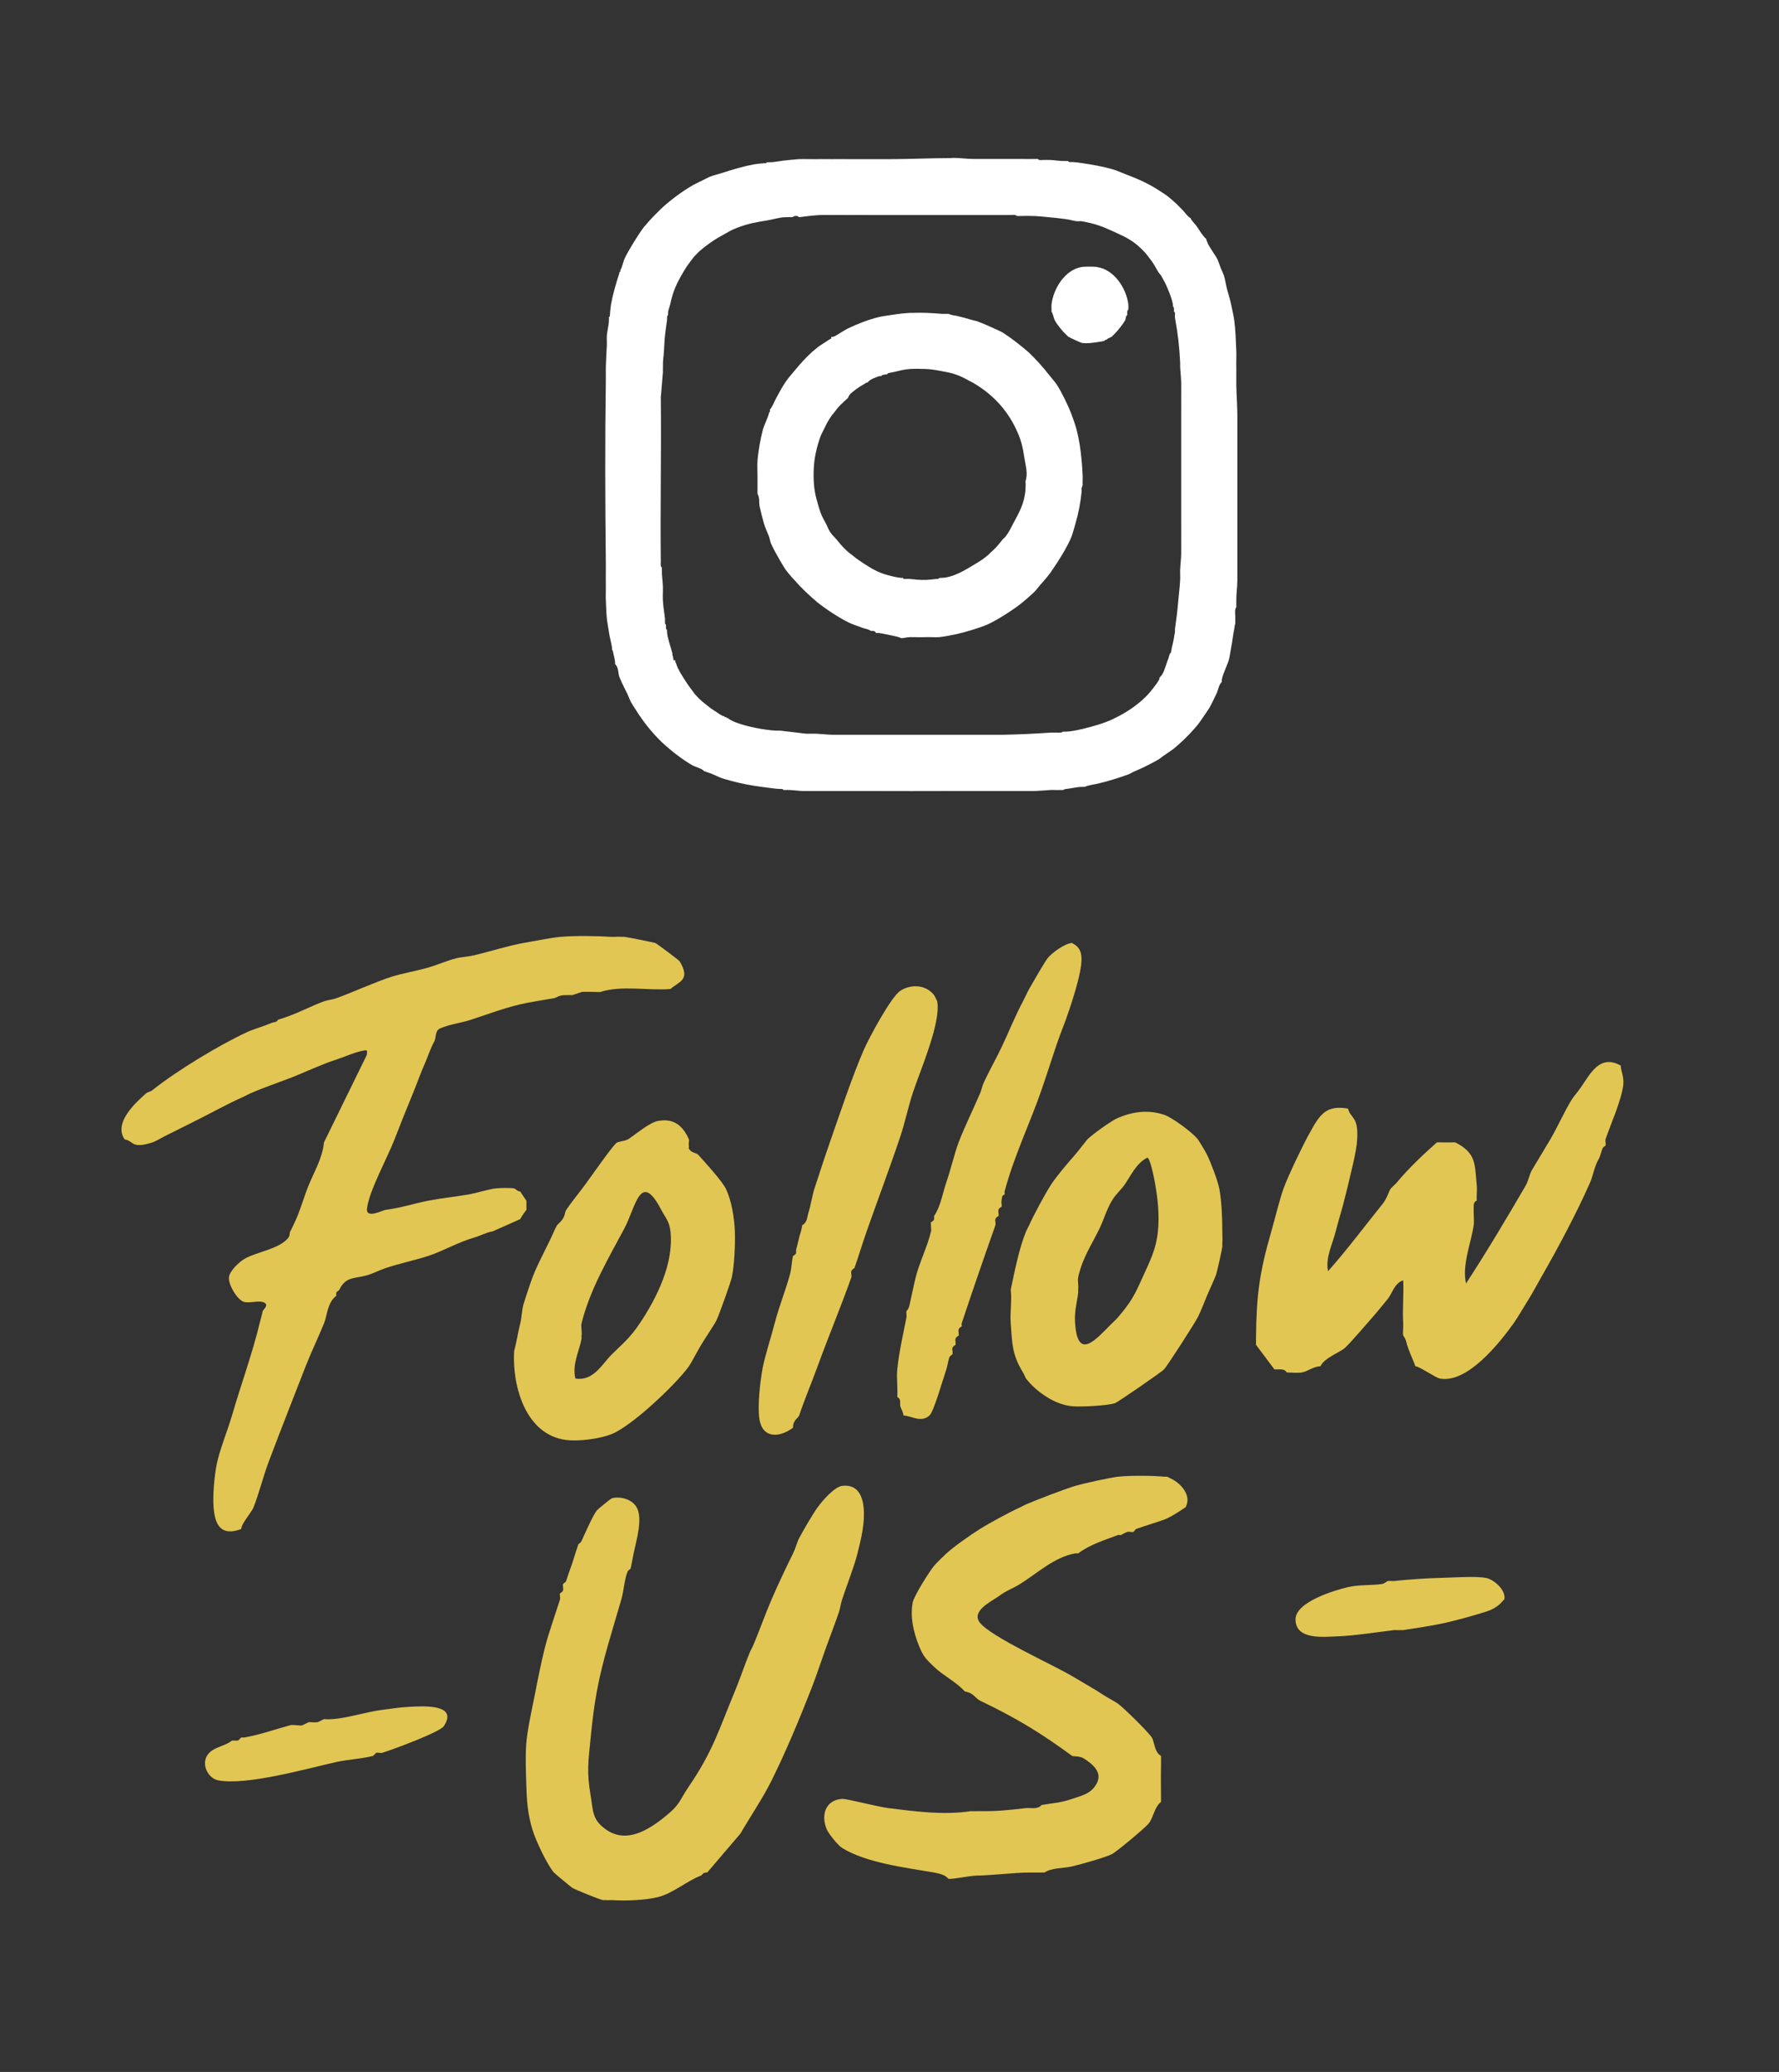 <?xml version="1.0" encoding="UTF-8"?><svg id="Layer_4" xmlns="http://www.w3.org/2000/svg" viewBox="0 0 487.25 567.15"><rect x="0" y="0" width="487.25" height="567.15" fill="#333333" stroke="none"/><defs><style>.cls-1{fill:#e2c653;}.cls-2{fill:#fff;}</style></defs><path class="cls-1" d="M318.82,404.21c.28.03.57-.05.84,0l1.68.84c2.62,1.54,5.01,4.65,3.36,7.56-.33.11-3.47,2.48-5.88,3.36-2.49.91-5.05,1.61-7.56,2.52-.37.14-.64.77-.84.84-.43.16-1.25-.16-1.68,0-.88.32-1.5.77-1.68.84-.25.09-.59-.09-.84,0-3.61,1.36-7.86,2.67-10.92,5.04-.28.03-.57-.05-.84,0-5.62.95-10.56,5.57-15.11,8.4-2.01,1.25-3.32,1.52-5.88,3.36-1.97,1.42-7.53,4-5.11,7.17,2.97,3.89,20.07,11.55,25.27,14.66,2.58,1.55,6,3.44,8.4,5.04,1.3.87,3.45,1.96,4.2,2.52,1.66,1.24,8.2,7.64,9.24,9.24.73,1.12.67,4.03,2.52,5.04,0,.84.02,1.68,0,2.52-.07,3.34,0,6.73,0,10.08-1.82,1.36-2.09,4.31-3.36,5.88-.99,1.23-8.8,7.75-10.08,8.4-1.86.95-8.55,2.8-10.92,3.36-2.41.57-5.51.33-7.56,1.68-1.4,0-2.8,0-4.2,0-4.17.02-9.58.75-14.27.84-2.25.04-6.7,1.08-7.83.87-.24-.05-.41-1.1-3.92-1.71-7.61-1.32-18.55-2.6-25.19-6.72-1.16-.72-3.69-3.86-4.2-5.04-1.68-3.93-.42-8.09,4.2-8.4,1.2-.08,9.66,2.15,12.6,2.52,7.54.94,15.17,1.97,22.67.84.83.05,1.68-.02,2.52,0,4.56.09,8.15-.33,12.6-.84.81-.09,1.72.11,2.52,0,1.43-.2,1.59-.82,1.68-.84,3.18-.57,5.03-.52,8.4-1.68,2.71-.93,5.22-1.39,6.72-4.2,1.64-3.07-1.05-5.31-3.62-6.92-1-.63-2.88-.48-3.1-.64-8.61-6.28-15.08-10.26-25.19-15.11-1.33-.64-1.75-2.14-4.2-2.52-2.37-2.65-5.78-4.23-8.4-6.72-2.22-2.12-3.01-2.88-4.2-5.88-1.45-3.65-2.43-7.77-1.68-11.76.34-1.78,4.49-8.4,5.88-10.08.43-.52,2.74-2.81,3.36-3.36,2.3-2.07,6.57-5.04,9.24-6.72,2.56-1.61,8.2-4.66,10.92-5.88.57-.26,1.11-.59,1.68-.84,2.96-1.27,10.63-4.21,13.43-5.04,2.39-.7,9.44-2.26,11.76-2.52,3.22-.35,9.34-.32,12.6,0Z"/><path class="cls-1" d="M236.53,412.61c.42,4.23-.66,8.53-1.68,12.6-.96,3.84-2.91,8.65-4.2,12.6-.4,1.23-.53,2.45-.84,3.36-1.01,3.01-2.26,6.21-3.36,9.24-1.34,3.69-2.84,8.3-4.2,11.76-3.22,8.2-6.99,17.31-10.92,25.19-2.47,4.96-5.75,9.74-8.54,14.55l-9.09,10.64c-1.21-.08-1.42.74-1.68.84-3.77,1.38-7.68,4.86-11.76,5.88-3.63.9-8.84,1.07-12.6.84-.55-.03-1.14.07-1.68,0-.27-.04-.57.05-.84,0-1-.19-7.39-2.77-8.4-3.36-.28-.17-4.81-3.93-5.04-4.2-1.9-2.23-4.99-8.79-5.88-11.76-1.36-4.51-1.54-7.97-1.68-12.6-.1-3.42-.27-7.57,0-10.92.35-4.27,1.68-9.92,2.52-14.27.76-3.92,1.56-7.88,2.52-11.76,1.01-4.07,2.89-9.26,4.2-13.43.14-.46-.15-1.23,0-1.68.02-.06.63-.21.84-.84.15-.45-.15-1.23,0-1.68.06-.19.71-.47.84-.84.28-.83.54-1.71.84-2.52.74-1.97,1.07-3.03,1.68-5.04.24-.81.58-1.66.84-2.52.3-.23.68-.5.84-.84.93-2.03,3.04-6.89,4.2-8.4.28-.36,3.86-3.28,4.2-3.36,2.34-.55,5.49.3,6.72,2.52,1.73,3.13-.09,9-.84,12.6-.29,1.36-.51,2.88-.84,4.2-.31.21-.71.5-.84.84-.89,2.3-1.02,5.27-1.68,7.56-2.42,8.4-5.13,16.54-6.72,25.19-.76,4.17-1.27,8.37-1.68,12.6-.64,6.58-1.14,9.25,0,15.95.7,4.13.35,6.54,4.2,9.24,5.49,3.86,11.39.28,15.95-3.36,4.53-3.61,4.03-4.46,6.72-8.4,6.65-9.75,8.17-15.39,12.6-26.03,1.5-3.6,2.72-7.39,4.2-10.92.21-.49.57-1.04.84-1.68,1.76-4.16,3.26-8.48,5.04-12.6s3.85-8.5,5.88-12.6c.69-1.39,1.13-3.16,1.68-4.2,1.11-2.09,3.72-6.58,5.04-8.4,1.28-1.77,4.59-5.61,6.72-5.88,4.03-.5,5.54,2.45,5.88,5.88Z"/><path class="cls-1" d="M293.63,258.11c.1.26,2.11.65,2.52,3.36.47,3.13-1.52,9.28-2.52,12.6-.24.8-.57,1.68-.84,2.52-.97,3.02-2.31,6.15-3.36,9.24-1.41,4.16-2.76,8.46-4.2,12.6-3.13,9.02-7.61,18.3-10.08,27.71-.07.25.05.56,0,.84-.88.24-.7,1-.84,1.68-.11.51.13,1.21,0,1.68-.02.06-.65.21-.84.84-.14.47.15,1.25,0,1.68-.02.06-.63.24-.84.84-.15.43.15,1.24,0,1.68-3.15,8.87-6.22,17.8-9.24,26.87-.08.25.08.59,0,.84-.02.06-.63.21-.84.84-.15.45.15,1.23,0,1.68-.02.06-.63.21-.84.84-.15.45.15,1.23,0,1.68-.02.06-.63.21-.84.84-.15.45.15,1.23,0,1.68-.06.19-.71.47-.84.84-.42,1.24-.54,2.5-.84,3.36-.86,2.43-3.42,11.55-4.61,12.6-2.4,2.11-4.89.09-7.15,0,0-.92-.64-1.74-.84-2.52s.33-1.99-.84-2.52c.17-2.46-.24-5.15,0-7.56.48-4.73,1.6-9.61,2.52-14.27.1-.51-.11-1.17,0-1.68.02-.09.56-.45.84-1.68.58-2.51,1.06-5.05,1.68-7.56.99-3.99,3.32-8.72,4.2-12.6.16-.72-.14-1.75,0-2.52.01-.06.77-.27.84-.84.03-.27-.03-.56,0-.84,1.84-2.69,2.3-6.16,3.36-9.24,1.19-3.43,2.26-7.99,3.36-10.92,1.45-3.84,4.11-9.27,5.88-13.43.42-1,.59-1.94.84-2.52,1.29-2.97,3.5-6.85,5.04-10.08,1.95-4.11,3.75-8.61,5.88-12.6.6-1.13,1.2-2.51,1.68-3.36.91-1.6,4.15-7.25,5.04-8.4,1.15-1.47,4.72-4.07,6.72-4.2Z"/><path class="cls-1" d="M167.68,256.43c.83.05,1.69-.08,2.52,0,.28.03.56-.03.84,0,.75.09,7.99,1.54,8.4,1.68s6.5,4.68,6.72,5.04c3.1,5.16-.19,5.48-2.52,7.56-6.24.51-13.35-1.08-19.31.84-.95-.03-4.81-.15-5.04,0l-2.52.84c-.55-.04-1.12.01-1.68,0-2.11-.05-2.47.68-3.36.84-2.9.53-6.49,1.03-9.24,1.68-4.56,1.07-9,2.75-13.43,4.2-2.83.93-5.91,1.23-8.67,2.46-1.27.71-.93,2.51-1.41,3.42-1.28,2.41-1.57,3.73-2.52,5.88-1.3,2.94-2.17,5.51-3.36,8.4-1.72,4.16-3.38,8.29-5.04,12.6-1.92,4.99-6.95,14.04-7.54,18.92-.36,2.98,4.28.49,5.02.39,4.61-.6,7.76-1.74,11.76-2.52,3.47-.67,7.39-1.09,10.92-1.68,2.18-.37,5.71-1.5,7.56-1.68,1.33-.13,3.78-.19,5.04,0,.28.04,1.04.91,1.68.84.04.15,1.47,2.24,1.68,2.52v2.52c-.32.34-1.61,2.22-1.68,2.52l-7.56,3.36c-1.56.21-3.35,1.2-5.04,1.68-4.32,1.23-8.67,3.77-12.6,5.04s-7.91,2.06-11.76,3.36c-1.59.54-2.91,1.23-4.2,1.68-3.97,1.39-6.44.24-8.4,4.2-.14.28-.79.57-.84.84s.03.56,0,.84c-2.45,1.84-2.47,5.36-3.36,7.56-1.59,3.92-3.49,7.78-5.04,11.76-3.37,8.65-6.8,17.35-10.08,26.03-1.51,4-2.65,8.68-4.2,12.6-.5,1.26-3.3,4.38-3.36,5.88-5.48,2.07-7.16-1.02-7.56-5.88-.27-3.35.2-8.43.84-11.76.75-3.87,3.01-9.34,4.2-13.43,2.46-8.47,5.49-16.67,7.56-25.19.28-1.15.57-2.04.84-3.36.09-.43,2.13-1.87,0-2.52-1.23-.38-3.71.35-5.04,0-1.89-.49-4.37-4.7-4.2-6.72.15-1.72,2.69-4.14,4.2-5.04,3.3-1.98,9.68-2.68,12.14-5.91.38-.5.25-1.33.45-1.65.38-.61.55-1.1.84-1.68,1.87-3.73,2.7-7.25,4.2-10.92,1.56-3.84,3.8-7.5,4.2-11.76l11.74-23.95c.13-1.35.2-1.4-1.13-1.14-2.38.47-4.95,1.67-7.25,2.42-4.34,1.41-8.52,3.47-12.6,5.04-3.72,1.43-7.22,2.59-10.92,4.2-.63.27-1.16.61-1.68.84-4.72,2.1-9.06,4.55-13.43,6.72-2.79,1.38-5.62,2.83-8.4,4.2-1.06.52-2.3,1.34-3.36,1.68-5.77,1.85-5.02-.41-7.56-.84-3.07-4.38,2.67-9.8,5.88-12.6.4-.35,1.23-.48,1.68-.84,6.54-5.24,18.41-12.45,26.03-15.95,1.67-.77,4.55-1.58,6.72-2.52.53-.23,1.32-.07,1.68-.84.88-.25,1.66-.54,2.52-.84,3.47-1.21,6.71-2.97,10.08-4.2,1.07-.39,2.29-.45,3.36-.84,4.78-1.73,10.69-4.46,15.11-5.88,2.81-.9,6.93-1.61,10.08-2.52,2.49-.72,5.29-1.94,7.56-2.52,1.39-.36,3.33-.44,5.04-.84,4.21-1,9.35-2.64,13.43-3.36,2.71-.47,7.71-1.46,10.08-1.68,4.05-.37,10.16-.26,14.27,0Z"/><path class="cls-1" d="M255.85,272.39c.06.07.82,1.59.84,1.68,1.09,5.97-4.7,18.99-6.72,25.19-1.24,3.81-2.12,8.03-3.36,11.76-2.81,8.43-6.23,17.45-9.24,26.03-1.17,3.34-2.19,6.78-3.36,10.08-.02.06-.63.24-.84.84-.15.44.15,1.24,0,1.68-2.82,7.95-6.29,16.24-9.24,24.35-1.64,4.51-3.49,8.84-5.04,13.43-.25.73-1.75,1.3-1.68,3.36-3.82,2.87-8.49,2.97-9.24-2.52-.49-3.6.19-9.75.84-13.43.6-3.4,2.41-8.88,3.36-12.6,1.14-4.43,2.98-8.95,4.2-13.43.48-1.77.47-3.62.84-5.04.01-.06.68-.21.84-.84.07-.26-.07-.58,0-.84.28-1.14.57-2.15.84-3.36.24-1.08.6-1.73.84-3.36,1.41-.79,1.29-2.12,1.68-3.36.68-2.14,1.04-4.78,1.68-6.72,1.35-4.13,2.77-8.5,4.2-12.6,2.64-7.56,6.16-18.13,9.24-25.19,1.45-3.33,7.51-14.68,10.11-16.33,2.97-1.88,7.01-1.63,9.2,1.22Z"/><path class="cls-1" d="M112.26,467.19c3.15-.15,13.47-.93,9.29,5.31-1.1,1.65-14.15,6.47-16.85,7.29-.46.14-1.21-.13-1.68,0l-.84.84c-2.91.78-7.07,1.01-10.08,1.68-8.15,1.83-24.61,6.49-32.31,5.02-2.49-.48-4.22-3.47-3.47-5.88,1.01-3.23,4.98-3.17,7.23-5.02.56,0,1.12.03,1.68,0l.84-.84c.27-.04.57.05.84,0,4.43-.77,8.33-2.2,12.6-3.36.82-.22,3.04.26,3.36,0l1.68-.84c.53.06,2.43.09,2.52,0l1.68-.84c.69.11,1.78.06,2.52,0,3.98-.3,9.12-1.97,13.43-2.52,2.67-.34,4.77-.7,7.56-.84Z"/><path class="cls-1" d="M318.82,305.13c2.11.69,7.76,4.8,9.24,6.72.45.59,2.17,3.48,2.52,4.2,1.07,2.21,2.9,6.98,3.36,9.24.64,3.19.86,8.41.84,11.76,0,1.1.1,2.28,0,3.36-.03.28.03.56,0,.84-.13,1.04-1.34,6.45-1.68,7.56-.3.97-1.9,4.36-2.52,5.88-.65,1.6-1.81,4.52-2.52,5.88-1,1.9-8.21,13.11-9.24,14.27-.54.61-12.66,8.99-13.43,9.24-2.18.71-9.31,1.06-11.76.84-4.72-.42-9.76-3.91-12.6-7.56-.18-.24-.49-1.12-.84-1.68-3.05-4.95-2.94-7.96-3.36-13.43-.23-2.96.36-6.38,0-9.24,1.08-5.05,2.27-11.21,4.2-15.95.19-.46.57-1.06.84-1.68,1.11-2.54,4.36-8.56,5.88-10.92,1.61-2.51,4.68-6.07,6.72-8.4.9-1.03,3.16-4.01,3.36-4.2,1.47-1.42,6.57-5.11,8.4-5.88,4.12-1.72,8.24-2.27,12.6-.84ZM316.3,323.61c-.18-1.02-1.33-6.88-2.09-6.71-3.08,1.53-4.6,5.17-6.31,7.55-.96,1.34-2.28,2.39-3.36,4.2-1.47,2.45-2.21,5.16-3.36,7.56-2.18,4.53-4.75,8.14-5.88,13.43-.2.96.15,2.31,0,3.36-.04.27.03.56,0,.84-.34,2.92-1.08,4.91-.84,8.4.71,10.44,5.76,4.33,10.08,0,.59-.59,1.05-.94,1.68-1.68,3.58-4.19,4.5-5.99,6.72-10.92,1.92-4.27,3.7-7.57,4.2-12.6.46-4.58-.07-9.13-.84-13.43Z"/><path class="cls-1" d="M188.67,311.85c.17.39-.16,1.24,0,1.68.09.25-.1.61,0,.84.52,1.18,2.11,1.23,2.52,1.68,1.83,1.98,6.5,7.16,7.56,9.24,1.61,3.15,2.4,8.23,2.52,11.76s-.13,9.42-.84,12.6c-.35,1.57-3.46,10.21-4.2,11.76-.5,1.06-3.2,5.06-4.2,6.72-.91,1.5-2.76,5.05-3.36,5.88-3.61,5-15.43,16.14-20.99,18.47-3.23,1.36-9.13,2.11-12.6,1.68-11.17-1.4-14.82-14.83-14.27-24.35.75-2.68,1.03-5.03,1.68-7.56.43-1.68.47-3.78.84-5.04.57-1.95,1.8-5.64,2.52-7.56,1.41-3.79,4.12-8.54,5.88-12.6.2-.47.59-1.23.84-1.68.3-.26.56-.56.84-.84,1.55-1.56,1.14-2.54,1.68-3.36,1.3-1.96,3.52-4.66,5.04-6.72,1.84-2.49,7.08-10.03,8.61-11.53.55-.54,2.38-.47,3.44-1.17,2.07-1.36,5.7-4.5,8.1-4.93,4.28-.78,6.79,1.37,8.4,5.04ZM171.04,336.2c-4.34,8.12-9.48,16.79-11.76,26.03-.23.92.19,2.36,0,3.36-.05.27.05.57,0,.84-.57,3.33-2.64,6.97-1.68,10.92,4.98.76,7.19-3.89,10.07-6.72,3.24-3.18,4.87-4.41,7.56-8.4,4.73-7.02,9.38-16.54,8.4-25.19-.32-2.8-1.42-3.77-2.52-5.88-5.72-10.96-6.97-.78-10.08,5.04Z"/><path class="cls-1" d="M443.93,291.7c-.08,1.29.91,2.85.67,5.21-.44,4.15-3.43,10.74-4.86,14.94-.15.44.16,1.25,0,1.68-.07.2-.7.47-.84.84-.32.85-.53,1.74-.84,2.52-.12.31-.54.94-.84,1.68-.63,1.54-1.14,3.81-1.68,5.04-3.59,8.19-8.94,18.23-13.43,26.03-1.05,1.82-2.31,4.21-3.36,5.88-1.23,1.95-3.03,5.08-4.2,6.72-3.92,5.49-12.7,16.47-20.15,15.11-1.3-.24-5.6-3.34-6.72-3.36-.82-2.24-1.96-4.37-2.52-6.72-.27-1.13-.83-1.59-.84-1.68-.16-1.01.07-2.27,0-3.36-.25-3.88.19-7.87,0-11.76-2.38.7-3.03,3.64-4.19,5.04-1.27,1.53-2.96,3.64-4.2,5.04-2,2.24-5.66,6.61-7.56,8.4-1.19,1.12-5.69,2.74-6.72,5.04-1.78-.02-3.6,1.46-5.04,1.68-1.15.18-2.94.05-4.2,0-.09,0-.2-.82-1.68-.84-.56,0-1.12,0-1.68,0l-5.04-6.72c0-.56,0-1.12,0-1.68.11-11.79.87-17.83,4.2-29.39.95-3.3,2.33-8.98,3.36-11.76,1.33-3.62,5.18-11.66,7.12-15.13,2.67-4.77,4.27-7.78,10.51-6.7.75,2.84,2.89,2,2.52,8.4-.22,3.7-1.67,8.81-2.52,12.6-.25,1.13-.58,2.24-.84,3.36-.7,3.01-1.75,6.16-2.52,9.24-.87,3.5-2.88,7.28-2.1,10.91,5.3-5.95,10.04-12.35,15.04-18.54,1.1-1.36,1.67-3.51,2.17-4.12.35-.43,1.08-.96,1.68-1.68,3.22-3.86,7.14-7.57,10.92-10.92.28,0,.56,0,.84,0,1.39.04,2.8,0,4.2,0,5.88,2.98,5.3,6.11,5.88,11.76.14,1.37-.1,2.82,0,4.2-1.1.41-.8,1.6-.84,2.52-.06,1.36.18,2.94,0,4.2-.72,4.91-3.25,10.85-2.1,15.95,5.72-8.78,11.11-17.82,16.38-26.87.73-1.25.94-2.93,1.68-4.2,1.55-2.64,3.4-5.61,5.04-8.4,1.95-3.33,4.05-8.03,5.88-10.92.49-.78,1.73-2.2,2.52-3.36,2.62-3.82,5.21-9.09,10.92-5.88Z"/><path class="cls-1" d="M394.39,431.92c3.39-.08,9.64-.55,12.6,0,2.18.4,5.55,3.35,5.04,5.88-.46.17-1.22,2.15-5.04,3.36-3.59,1.14-8.97,2.64-12.6,3.36-2.97.59-7.06,1.25-10.08,1.68-.27.04-.56-.04-.84,0-.54.07-1.13-.07-1.68,0-4.8.59-10.81,1.54-15.5,1.71-3.88.15-11.45,1.03-11.46-4.65,0-4.74,10.56-7.93,14.36-8.82,2.99-.7,6.4-.45,9.24-.84.8-.11,1.5-.82,1.68-.84.55-.06,1.13.05,1.68,0,3.98-.4,8.6-.75,12.6-.84Z"/><path class="cls-2" d="M260.67,43.23c.09,0,.19,0,.28,0s.19,0,.28,0,.19,0,.28,0c1.48,0,3.41.29,5.12.28,1.23,0,2.47,0,3.7,0,1.51,0,3.04,0,4.55,0,1.42,0,2.85.01,4.27,0s2.85.05,4.27,0c.28-.01.57.02.85,0,.24.46.97.27,1.42.28.66.01,1.33-.04,1.99,0,1.47.08,2.73.34,4.27.28.19,0,.38.01.57,0,.2.43.76.27,1.14.28.94.04,1.65.15,2.56.28,2.8.41,5.82.93,8.54,1.71,1.15.33,2.54.99,3.7,1.42,3.07,1.15,6.07,2.48,8.82,4.27.72.46,1.94,1.23,2.56,1.71.5.38,1.47,1.24,1.99,1.71.68.6,1.61,1.59,2.28,2.28.63.64,1.14,1.54,1.99,1.99.13.56,1.31,1.68,1.71,2.28.79,1.17,1.5,2.45,2.56,3.41.04.35.17.56.28.85.57,1.52,2.22,3.5,2.85,4.84.22.46.59,1.61.85,2.28.24.59.7,1.54.85,1.99.32.95.57,2.63.85,3.7.38,1.41.85,2.84,1.14,4.27.26,1.31.68,3.02.85,4.27.35,2.54.47,5.93.57,8.54.05,1.42-.04,2.85,0,4.27s-.03,2.85,0,4.27c0,.28,0,.57,0,.85.06,2.57.25,5.11.28,7.68.02,1.42-.01,2.85,0,4.27.01,1.42-.01,2.85,0,4.27.01,1.42,0,2.85,0,4.27,0,1.42,0,2.85,0,4.27s0,2.85,0,4.27c0,1.42,0,2.85,0,4.27,0,1.42,0,2.85,0,4.27s0,2.85,0,4.27,0,2.85,0,4.27c0,1.42,0,2.85,0,4.27,0,1.04,0,2.09,0,3.13,0,1.56-.31,3.58-.28,5.41,0,.57,0,1.14,0,1.71-.5.69-.28,1.72-.28,2.56,0,.47,0,.95,0,1.42v.57c-.24.63-.17.9-.28,1.42-.37,1.7-.5,3.45-.85,5.12-.21,1.01-.35,2.26-.57,3.13-.38,1.53-1.73,4.02-1.99,5.69-.03.18.02.38,0,.57-.85.81-.95,2.15-1.42,3.13-.51,1.07-1.44,3.05-1.99,3.98-.26.43-.8,1.2-1.14,1.71-.4.61-1.56,2.3-1.99,2.85s-1.79,2.05-2.28,2.56-1.2,1.23-1.71,1.71-2,1.83-2.56,2.28-2.13,1.5-2.85,1.99c-.42.28-.9.7-1.14.85-1.11.71-3.02,1.65-4.27,2.28-.85.43-1.69.76-2.56,1.14-.58.25-1.12.63-1.71.85-1.29.49-2.93,1.01-4.27,1.42-1.42.44-2.82.81-4.27,1.14-1.12.26-2.39.37-3.41.85-.28,0-.57,0-.85,0-1.26.01-2.96.46-4.27.57-.35.03-.7.27-.85.28-.28.02-.57-.02-.85,0-.85.06-1.71-.05-2.56,0-1.39.08-2.94.24-4.27.28-1.42.04-2.85-.03-4.27,0-1.42.03-2.85-.02-4.27,0-.57,0-1.14,0-1.71,0-1.04.01-2.1,0-3.13,0-.09,0-.19,0-.28,0-1.23,0-2.47,0-3.7,0-.47,0-.95,0-1.42,0-1.23,0-2.47,0-3.7,0-.28,0-.57,0-.85,0-6.92.03-13.85.02-20.77,0-.85,0-1.71,0-2.56,0-.57,0-1.14,0-1.71,0-.09,0-.19,0-.28,0-.19,0-.38,0-.57,0-.09,0-.19,0-.28,0-.19,0-.38,0-.57,0-.09,0-.19,0-.28,0-.28,0-.57,0-.85,0-1.42,0-2.85.01-4.27,0s-2.85.02-4.27,0c-1.23-.02-2.47.03-3.7,0-1.5-.04-3.17-.35-4.84-.28-.19,0-.38-.01-.57,0-.14-.37-.54-.28-.85-.28-1.1-.03-1.81-.16-2.85-.28-2.88-.36-5.71-.75-8.54-1.42-1.35-.32-2.95-.73-4.27-1.14s-2.86-1.32-4.27-1.71c-.27-.07-.49-.28-.85-.28-.86-.9-2.45-1.15-3.41-1.71-2.79-1.61-5.89-4.06-8.25-6.26-.19-.17-.38-.38-.57-.57-2.34-2.28-4.82-5.47-6.54-8.25-.42-.67-1.09-1.66-1.42-2.28-.27-.51-.56-1.38-.85-1.99-.68-1.42-1.77-3.44-2.28-4.84-.33-.9-.18-2.64-1.14-3.41,0-.09,0-.19,0-.28,0-.86-.41-2.18-.57-3.13-.08-.46-.28-.54-.28-.57-.03-.18.03-.39,0-.57-.23-1.42-.65-2.87-.85-4.27-.16-1.13-.47-2.69-.57-3.7-.16-1.61-.21-3.57-.28-5.12-.06-1.32.03-2.66,0-3.98-.04-1.42.02-2.85,0-4.27,0-.57,0-1.14,0-1.71-.18-16.64-.25-33.43,0-50.08.02-1.23-.03-2.47,0-3.7.05-2,.18-3.98.28-5.98.04-.85-.06-1.72,0-2.56.08-1.26.55-2.86.57-4.27,0-.28.02-.58,0-.85.39-.13.25-.55.28-.85.09-.79.15-1.81.28-2.56.51-2.79,1.38-5.85,2.28-8.54.03-.09-.03-.2,0-.28,0-.02.21-.08.28-.28.03-.08-.03-.2,0-.28l.28-.57c.27-.69.68-2.2.85-2.56,1.04-2.21,3.86-6.83,5.41-8.82.08-.1.2-.18.28-.28.92-1.16,2.62-2.94,3.7-3.98.19-.19.38-.39.57-.57,2.47-2.32,5.88-4.87,8.82-6.54.41-.23,1.74-.88,2.28-1.14.64-.31,1.81-.95,2.28-1.14.8-.33,2.68-.8,3.7-1.14,2.74-.9,5.7-1.76,8.54-2.28.84-.15,1.71-.21,2.56-.28.31-.03.72.1.85-.28.28.02.57,0,.85,0,1.59-.03,3.33-.47,4.84-.57,1.02-.07,2.29-.25,3.13-.28,1.46-.07,3.27.04,4.84,0,1.42-.03,2.85.02,4.27,0s2.85.01,4.27,0,2.85.01,4.27,0c1.51-.01,3.04,0,4.55,0,1.04,0,2.09,0,3.13,0,5.29-.02,10.75-.28,15.93-.28.09,0,.19,0,.28,0s.19,0,.28,0ZM219.12,59.45c-.09.01-.19-.02-.28,0-.27-.46-1.42-.47-1.71,0-.66-.01-1.33-.02-1.99,0-1.7.05-3.21.58-4.84.85-3.25.55-5.12.82-8.25,1.99-1.88.7-2.39,1.11-3.98,1.99-1.16.65-1.73.95-2.85,1.71-.78.53-1.22.81-1.99,1.42-1.24.98-1.73,1.36-2.85,2.56-.6.64-.69.85-1.14,1.42-1.06,1.37-1.4,1.9-2.28,3.41-1.83,3.17-2.59,4.85-3.41,8.54-.22.98-.68,1.71-.57,2.85-.29.24-.24.53-.28.85-.03.18.03.39,0,.57-.2,1.42-.42,2.84-.57,4.27s-.19,2.86-.28,4.27-.33,2.68-.28,4.27c.01.47-.04.96,0,1.42l-.58,6.96c.17,14.99-.18,29.99,0,44.98,0,.48-.18,1.27.29,1.56-.01.19,0,.38,0,.57-.06,1.64.24,3.17.28,4.55.04,1.32-.08,2.67,0,3.98.1,1.65.38,3.27.57,4.84.03.28-.02.57,0,.85.03.31-.1.71.28.85-.02.18,0,.38,0,.57,0,.31-.07.72.28.85-.02.18,0,.39,0,.57.07,1.5,1.01,4.15,1.42,5.69.03.5.14.95.28,1.42.06.18-.02,1.11.57.57-.08.69.15.73.28,1.14.51,1.58,1.41,2.88,2.28,4.27.69,1.12,1.19,1.81,1.99,2.85.29.38.52.75.85,1.14,1.27,1.46,2.03,2.01,3.41,3.13.85.69,1.07.83,1.99,1.42s1.18.87,2.28,1.42c.07.04.2-.04.28,0,.05.02.12.22.28.28.08.03.21-.04.28,0,.04.02.13.21.28.28.08.04.2-.03.28,0,.09.1.17.22.28.28.46.28,1.2.66,1.71.85,2.96,1.15,7.92,2.15,11.1,2.28.37.01.77.02,1.14,0l7.11.85c.94.03,1.9-.04,2.85,0,1.33.06,2.83.25,4.27.28,1.42.03,2.85-.02,4.27,0,1.42.02,2.85-.01,4.27,0,1.42.01,2.85,0,4.27,0,1.42,0,2.85,0,4.27,0s2.85,0,4.27,0,2.85,0,4.27,0c1.42,0,2.85,0,4.27,0s2.85,0,4.27,0c1.42,0,2.85.01,4.27,0s2.85.02,4.27,0c1.42-.02,2.85.02,4.27,0,4.33-.07,8.54-.29,12.8-.57.75-.05,1.52.03,2.28,0,.42-.02.81.07,1.14-.28.27.03.58,0,.85,0,2.31-.04,6.81-1.26,9.11-1.99,1.35-.43,2.42-.82,3.7-1.42,4.07-1.9,8.19-4.68,10.93-8.28.48-.64,1.73-2.15,1.88-2.82.02-.09-.01-.19,0-.28,1.19-.99,1.47-2.65,1.99-3.98.4-1.01.55-1.6.85-2.56.01-.05.24-.14.28-.28.14-.48.17-.97.28-1.42.4-1.59.59-2.64.85-4.27.03-.18-.03-.39,0-.57.01-.09-.01-.19,0-.28.37-2.53.63-4.53.85-7.11.18-2.05.45-4.12.57-6.26.05-.94-.04-1.9,0-2.85.06-1.43.25-2.77.28-4.27.03-1.42-.02-2.85,0-4.27.02-1.42-.01-2.85,0-4.27.01-1.42-.01-2.85,0-4.27.01-1.42,0-2.85,0-4.27,0-1.42,0-2.85,0-4.27,0-1.42,0-2.85,0-4.27,0-1.42,0-2.85,0-4.27,0-1.42.01-2.85,0-4.27s.01-2.85,0-4.27c-.01-1.42.02-2.85,0-4.27s.04-2.85,0-4.27c-.04-1.49-.22-2.83-.28-4.27-.02-.38.02-.76,0-1.14-.24-4.57-.59-7.74-1.42-12.24-.05-.25.02-.58,0-.85-.02-.31.1-.71-.28-.85.03-.25.01-.59,0-.85-.02-.5-.28-.54-.28-.57-.03-.18.03-.4,0-.57-.32-1.6-.82-2.79-1.42-4.27-.55-1.36-1.01-2.16-1.71-3.41-.31-.55-.68-.85-.85-1.14-.93-1.54-1.29-2.42-2.56-3.98-.38-.47-.72-.98-1.14-1.42-2.91-3.1-4.79-3.99-8.54-5.69-3.37-1.53-5.02-2.16-8.82-2.85-.34-.06-.79.06-1.14,0-.09-.01-.19.01-.28,0-.91-.14-1.75-.43-2.85-.57-1.69-.21-3.42-.44-5.12-.57-1.11-.09-2.34-.24-3.41-.28-1.36-.05-2.91-.06-4.27,0-.19,0-.38-.01-.57,0-.54-.47-1.31-.27-1.99-.28-.57,0-1.14,0-1.71,0-1.42,0-2.85,0-4.27,0s-2.85,0-4.27,0-2.85,0-4.27,0-2.85,0-4.27,0-2.85,0-4.27,0c-1.42,0-2.85,0-4.27,0-1.42,0-2.85,0-4.27,0-1.42,0-2.85,0-4.27,0-1.42,0-2.85-.01-4.27,0s-2.85-.02-4.27,0c-1.42.02-2.85-.03-4.27,0-1.04.02-2.09-.04-3.13,0-1.9.08-3.84.35-5.69.57Z"/><path class="cls-2" d="M300.5,73.11c4.66.66,8.04,5.86,8.54,10.24.05.46-.03.96,0,1.42-.28.08-.26.33-.28.57-.02.25-.03.6,0,.85-.49.33-.37,1.04-.57,1.42-.5.98-2.04,2.91-2.85,3.7-.22.22-.71.74-.85.85-.16.12-.81.38-1.14.57-.12.07-.2.25-.28.28-.08.04-.2-.03-.28,0-.16.07-.25.27-.28.28-.29.1-1.05.22-1.42.28-1.4.24-3.44.52-4.84.28-.26-.04-3.41-1.5-3.7-1.71-.09-.06-.36-.39-.57-.57-.9-.77-2.61-2.92-3.13-3.98-.33-.68-.38-1.66-.85-2.28.04-.65-.07-1.37,0-1.99.51-4.28,3.64-9.46,8.25-10.24.78-.13,3.46-.12,4.27,0Z"/><path class="cls-2" d="M258.11,85.91c.47.04.95-.03,1.42,0h.28c.85.42,1.44.37,2.28.57,1.43.34,2.87.7,4.27,1.14.37.12.77.16,1.14.28.84.29,2.02.78,2.85,1.14,1,.44,3.47,1.53,4.27,1.99.29.17,1.27.85,1.71,1.14.49.32,1.7,1.27,2.28,1.71.8.61,2.47,1.95,3.13,2.56.42.39.98.98,1.42,1.42.79.78,2.12,2.27,2.85,3.13.37.44.78.97,1.14,1.42.61.77,1.83,2.17,2.28,2.85,1.27,1.94,3.14,5.77,3.98,7.97.46,1.2,1.09,3.04,1.42,4.27.75,2.8,1.15,5.65,1.42,8.54.13,1.44.22,2.82.28,4.27.04.85-.06,1.72,0,2.56-.15.26-.26.55-.28.85-.02.28.03.57,0,.85-.31,3.01-.85,5.92-1.71,8.82-.31,1.03-.76,2.79-1.14,3.7-1.09,2.62-3.46,6.47-5.12,8.82-.2.28-.37.58-.57.85-.76,1.03-1.97,2.45-2.85,3.41-.5.56-.96,1.24-1.42,1.71-.63.64-2.12,1.95-2.85,2.56-.38.32-1.02.83-1.42,1.14-2.17,1.66-6.36,4.34-8.82,5.41-2.02.87-6.07,2.08-8.25,2.56-1.26.28-3.62.74-4.84.85-1.09.1-2.3-.04-3.41,0-1.51.06-3.04,0-4.55,0-.84,0-1.95.31-2.4.29-.11,0-.78-.38-1.87-.57-1.42-.26-2.83-.65-4.27-.85-.27-.04-.58.03-.85,0-.14-.45-.42-.52-.85-.57-.18-.02-.39-.01-.57,0-.63-.52-1.5-.56-2.28-.85-1.02-.39-2.82-.99-3.7-1.42-2.78-1.36-6.35-3.72-8.82-5.69-.1-.08-.18-.2-.28-.28-1.17-.95-2.94-2.6-3.98-3.7-.19-.19-.4-.38-.57-.57-1.07-1.16-2.89-3.13-3.7-4.27-.58-.81-2.28-3.79-2.85-4.84-.31-.58-.87-1.69-1.14-2.28-.19-.41-.35-1.42-.57-1.99-.48-1.23-1.05-2.42-1.42-3.7-.42-1.46-.81-3.07-1.14-4.55-.24-1.1.13-2.14-.57-3.41,0-1.61-.01-3.23,0-4.84,0-1.39-.09-2.9,0-4.27.08-1.13.36-3.06.57-4.27.2-1.15.56-2.87.85-3.98.36-1.37,1.28-3.14,1.71-4.55.03-.08-.02-.19,0-.28.28-.09.26-.33.28-.57,0-.09,0-.19,0-.28.77-.92,1.14-2.1,1.71-3.13.66-1.2,1.53-2.89,2.28-3.98.19-.27.41-.63.57-.85.57-.79,1.86-2.3,2.56-3.13.62-.74,1.33-1.58,1.99-2.28.61-.64,1.66-1.73,2.28-2.28.38-.34,1.27-1.07,1.71-1.42.75-.6,2.11-1.36,2.99-2,.34-.25.85-.2.7-.85.17,0,.43.03.57,0,.56-.13,3.03-1.83,3.98-2.28,2.68-1.26,5.65-2.45,8.54-3.13,1.12-.26,2.28-.39,3.41-.57,1.72-.27,3.38-.48,5.12-.57.28-.01.57,0,.85,0,2.84-.1,5.16.06,7.97.28ZM244.73,101.85c-.47.11-.95.15-1.42.28-.14.04-.24.27-.28.28-.39.12-.83.08-1.42.28-.13.04-.22.26-.28.28-.15.05-.43-.05-.57,0-1.05.41-2.45.81-3.13,1.71-.57.08-.73.36-1.14.57-1.06.54-2.51,1.63-3.42,2.41-.56.48-.75,1.2-.85,1.29-1.93,1.81-2.28,1.94-3.98,4.27-.07.1-.21.17-.28.28-1.12,1.63-1.43,2.18-2.28,3.98-.18.38-.36.63-.57,1.14-.07.17-.2.34-.28.57-.32.85-.61,1.68-.85,2.56-.84,3.08-1.16,5.33-1.14,8.54.03,3.46.45,5.31,1.42,8.54.7,2.32.89,2.5,1.99,4.55.41.75.46,1.26,1.14,2.28.61.91,1.12,1.28,1.71,1.99,1.06,1.27,1.54,1.92,2.85,3.13.59.55.91.72,1.42,1.14,1.27,1.04,1.73,1.37,3.13,2.28,3.26,2.1,4.63,2.82,8.54,3.7.67.15,1.11.18,1.71.28.09.02.19-.01.28,0s.19-.01.28,0c.02,0,.07.26.28.28.46.06.96-.04,1.42,0,1.52.13,2.9.35,4.55.28,1.05-.04,2.08-.21,3.13-.28.24-.02.5,0,.57-.28.17.03.39,0,.57,0,3.21-.06,6.52-2.14,9.11-3.7,1.66-1,2.17-1.3,3.7-2.56.26-.21.39-.41.57-.57,1.8-1.61,1.94-1.88,3.41-3.7.2-.24.53-.41.85-.85,1.1-1.5,1.2-1.95,1.99-3.41,1.69-3.14,3.13-5.56,3.41-9.39.05-.65.07-1.65,0-2.28.75-2.02.01-4.32-.28-6.26-.48-3.17-.89-5.02-2.28-7.97-2.62-5.56-6.66-9.75-11.95-12.8-.2-.11-.38-.18-.57-.28-1.54-.83-2.54-1.43-4.27-1.99-1.25-.41-2.42-.62-3.7-.85-1.62-.3-2.57-.49-4.27-.57-1.33-.06-2.95-.08-4.27,0-1.63.1-2.99.48-4.55.85Z"/></svg>